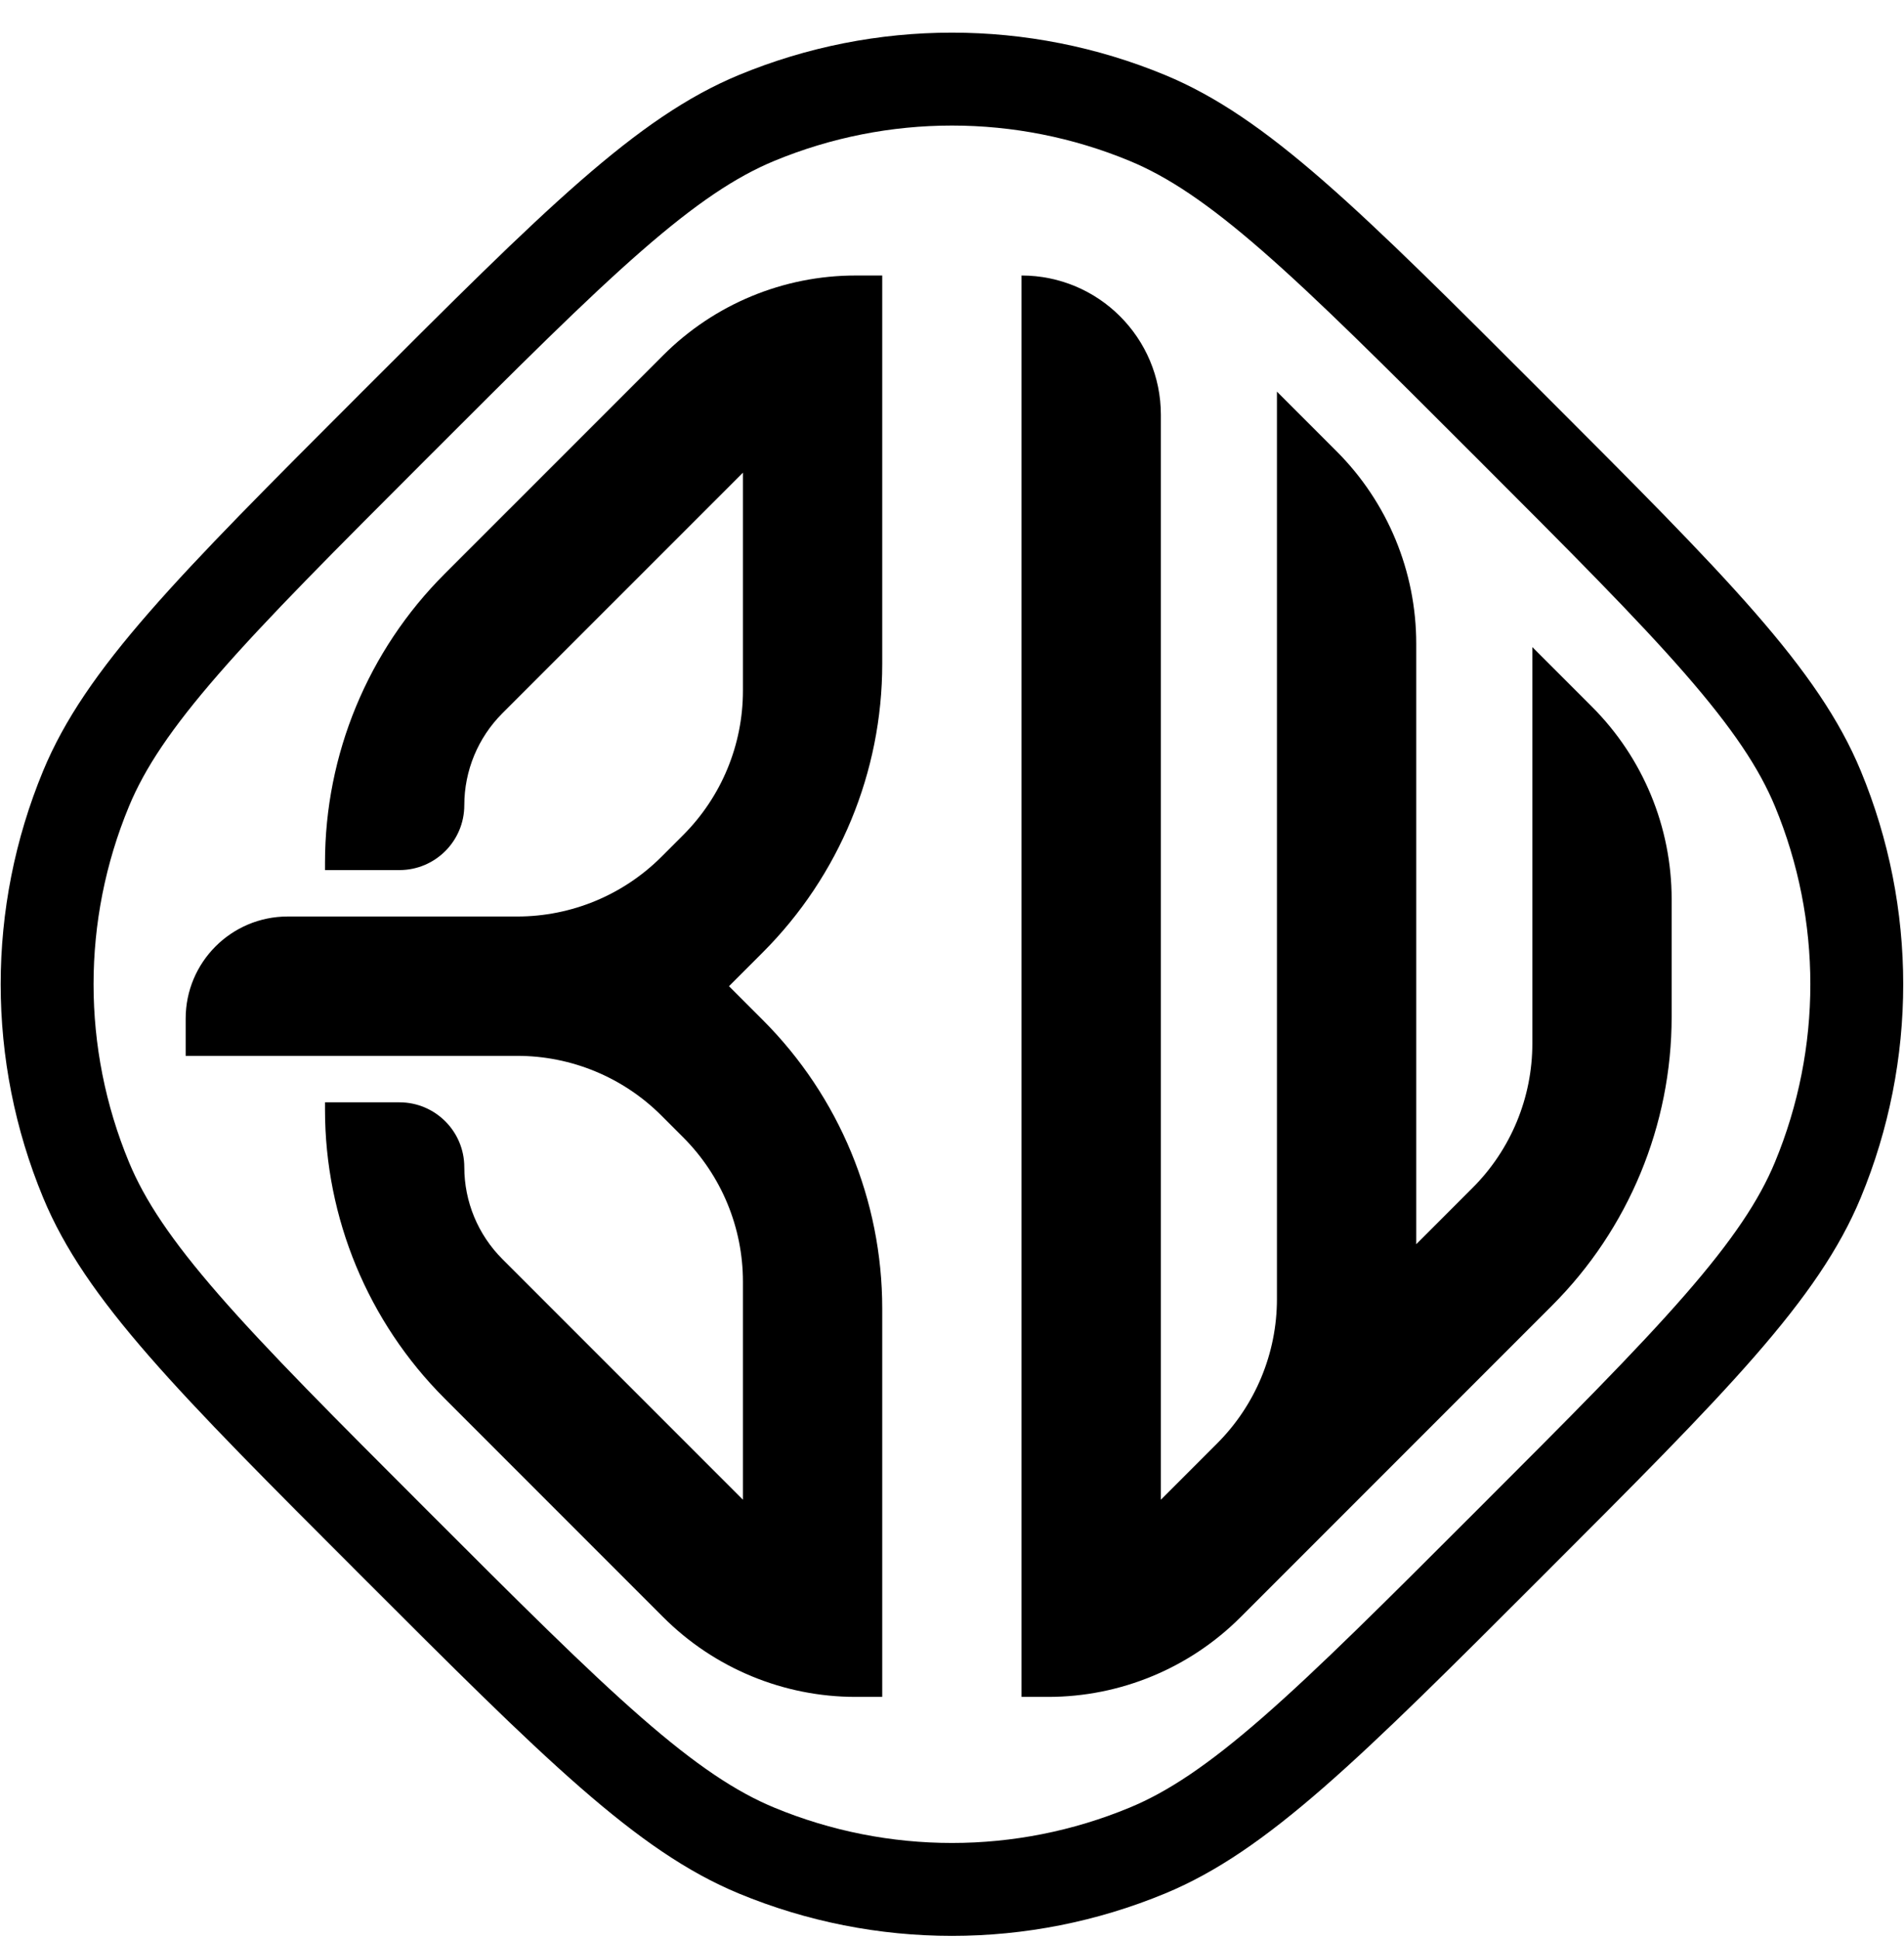 <svg xmlns="http://www.w3.org/2000/svg" fill="none" viewBox="0 0 56 57" height="57" width="56">
<path fill="black" d="M6.443 38.075C7.873 39.715 9.82 41.664 12.547 44.39C15.273 47.116 17.222 49.063 18.862 50.494C20.483 51.908 21.654 52.682 22.772 53.145C26.119 54.531 29.879 54.531 33.225 53.145C34.343 52.682 35.514 51.908 37.135 50.494C38.775 49.063 40.724 47.116 43.45 44.39C46.177 41.664 48.124 39.715 49.554 38.075C50.968 36.453 51.743 35.282 52.206 34.165C53.592 30.818 53.592 27.058 52.206 23.711C51.743 22.594 50.968 21.423 49.554 19.801C48.124 18.161 46.177 16.212 43.45 13.486C40.724 10.76 38.775 8.813 37.135 7.382C35.514 5.968 34.343 5.194 33.225 4.731C29.879 3.345 26.119 3.345 22.772 4.731C21.654 5.194 20.483 5.968 18.862 7.382C17.222 8.813 15.273 10.76 12.547 13.486C9.82 16.212 7.873 18.161 6.443 19.801C5.029 21.423 4.254 22.594 3.792 23.711C2.405 27.058 2.405 30.818 3.792 34.165C4.254 35.282 5.029 36.453 6.443 38.075ZM21.727 2.207C18.715 3.455 16.015 6.155 10.615 11.555C5.215 16.954 2.515 19.654 1.268 22.666C-0.396 26.682 -0.396 31.194 1.268 35.21C2.515 38.222 5.215 40.922 10.615 46.321C16.015 51.721 18.715 54.421 21.727 55.669C25.742 57.332 30.255 57.332 34.27 55.669C37.282 54.421 39.982 51.721 45.382 46.321C50.782 40.922 53.482 38.222 54.729 35.21C56.393 31.194 56.393 26.682 54.729 22.666C53.482 19.654 50.782 16.954 45.382 11.555C39.982 6.155 37.282 3.455 34.27 2.207C30.255 0.544 25.742 0.544 21.727 2.207Z" clip-rule="evenodd" fill-rule="evenodd"></path>
<path fill="black" d="M21.851 13.897V20.309C21.851 21.901 21.218 23.427 20.093 24.552L19.456 25.189C18.331 26.314 16.805 26.946 15.214 26.946H8.461C6.805 26.946 5.461 28.29 5.461 29.946V31.043H15.214C16.805 31.043 18.331 31.675 19.456 32.801L20.093 33.438C21.218 34.563 21.851 36.089 21.851 37.681V44.093L14.774 37.016C14.058 36.3 13.656 35.33 13.656 34.317V34.317C13.656 33.264 12.802 32.409 11.748 32.409H9.559V32.628C9.559 35.811 10.823 38.863 13.074 41.113L19.508 47.547C21.008 49.047 23.043 49.89 25.164 49.89H25.948V38.472C25.948 35.29 24.684 32.237 22.433 29.987L21.441 28.995L22.433 28.003C24.684 25.752 25.948 22.7 25.948 19.517V8.1H25.164C23.043 8.1 21.008 8.943 19.508 10.443L13.074 16.876C10.823 19.127 9.559 22.179 9.559 25.362V25.581H11.748C12.802 25.581 13.656 24.726 13.656 23.672V23.672C13.656 22.66 14.058 21.689 14.774 20.973L21.851 13.897Z" clip-rule="evenodd" fill-rule="evenodd"></path>
<path fill="black" d="M34.143 12.197C34.143 9.934 32.308 8.1 30.045 8.1V8.1V49.89H30.829C32.951 49.89 34.986 49.047 36.486 47.547L45.651 38.382C47.902 36.132 49.166 33.079 49.166 29.896V26.436C49.166 24.314 48.323 22.279 46.823 20.779L45.069 19.025V30.682C45.069 32.273 44.437 33.799 43.311 34.924L41.654 36.581V18.925C41.654 16.803 40.812 14.768 39.311 13.268L37.557 11.514V38.193C37.557 39.784 36.925 41.31 35.8 42.436L34.143 44.093V12.197Z" clip-rule="evenodd" fill-rule="evenodd"></path>
</svg>
